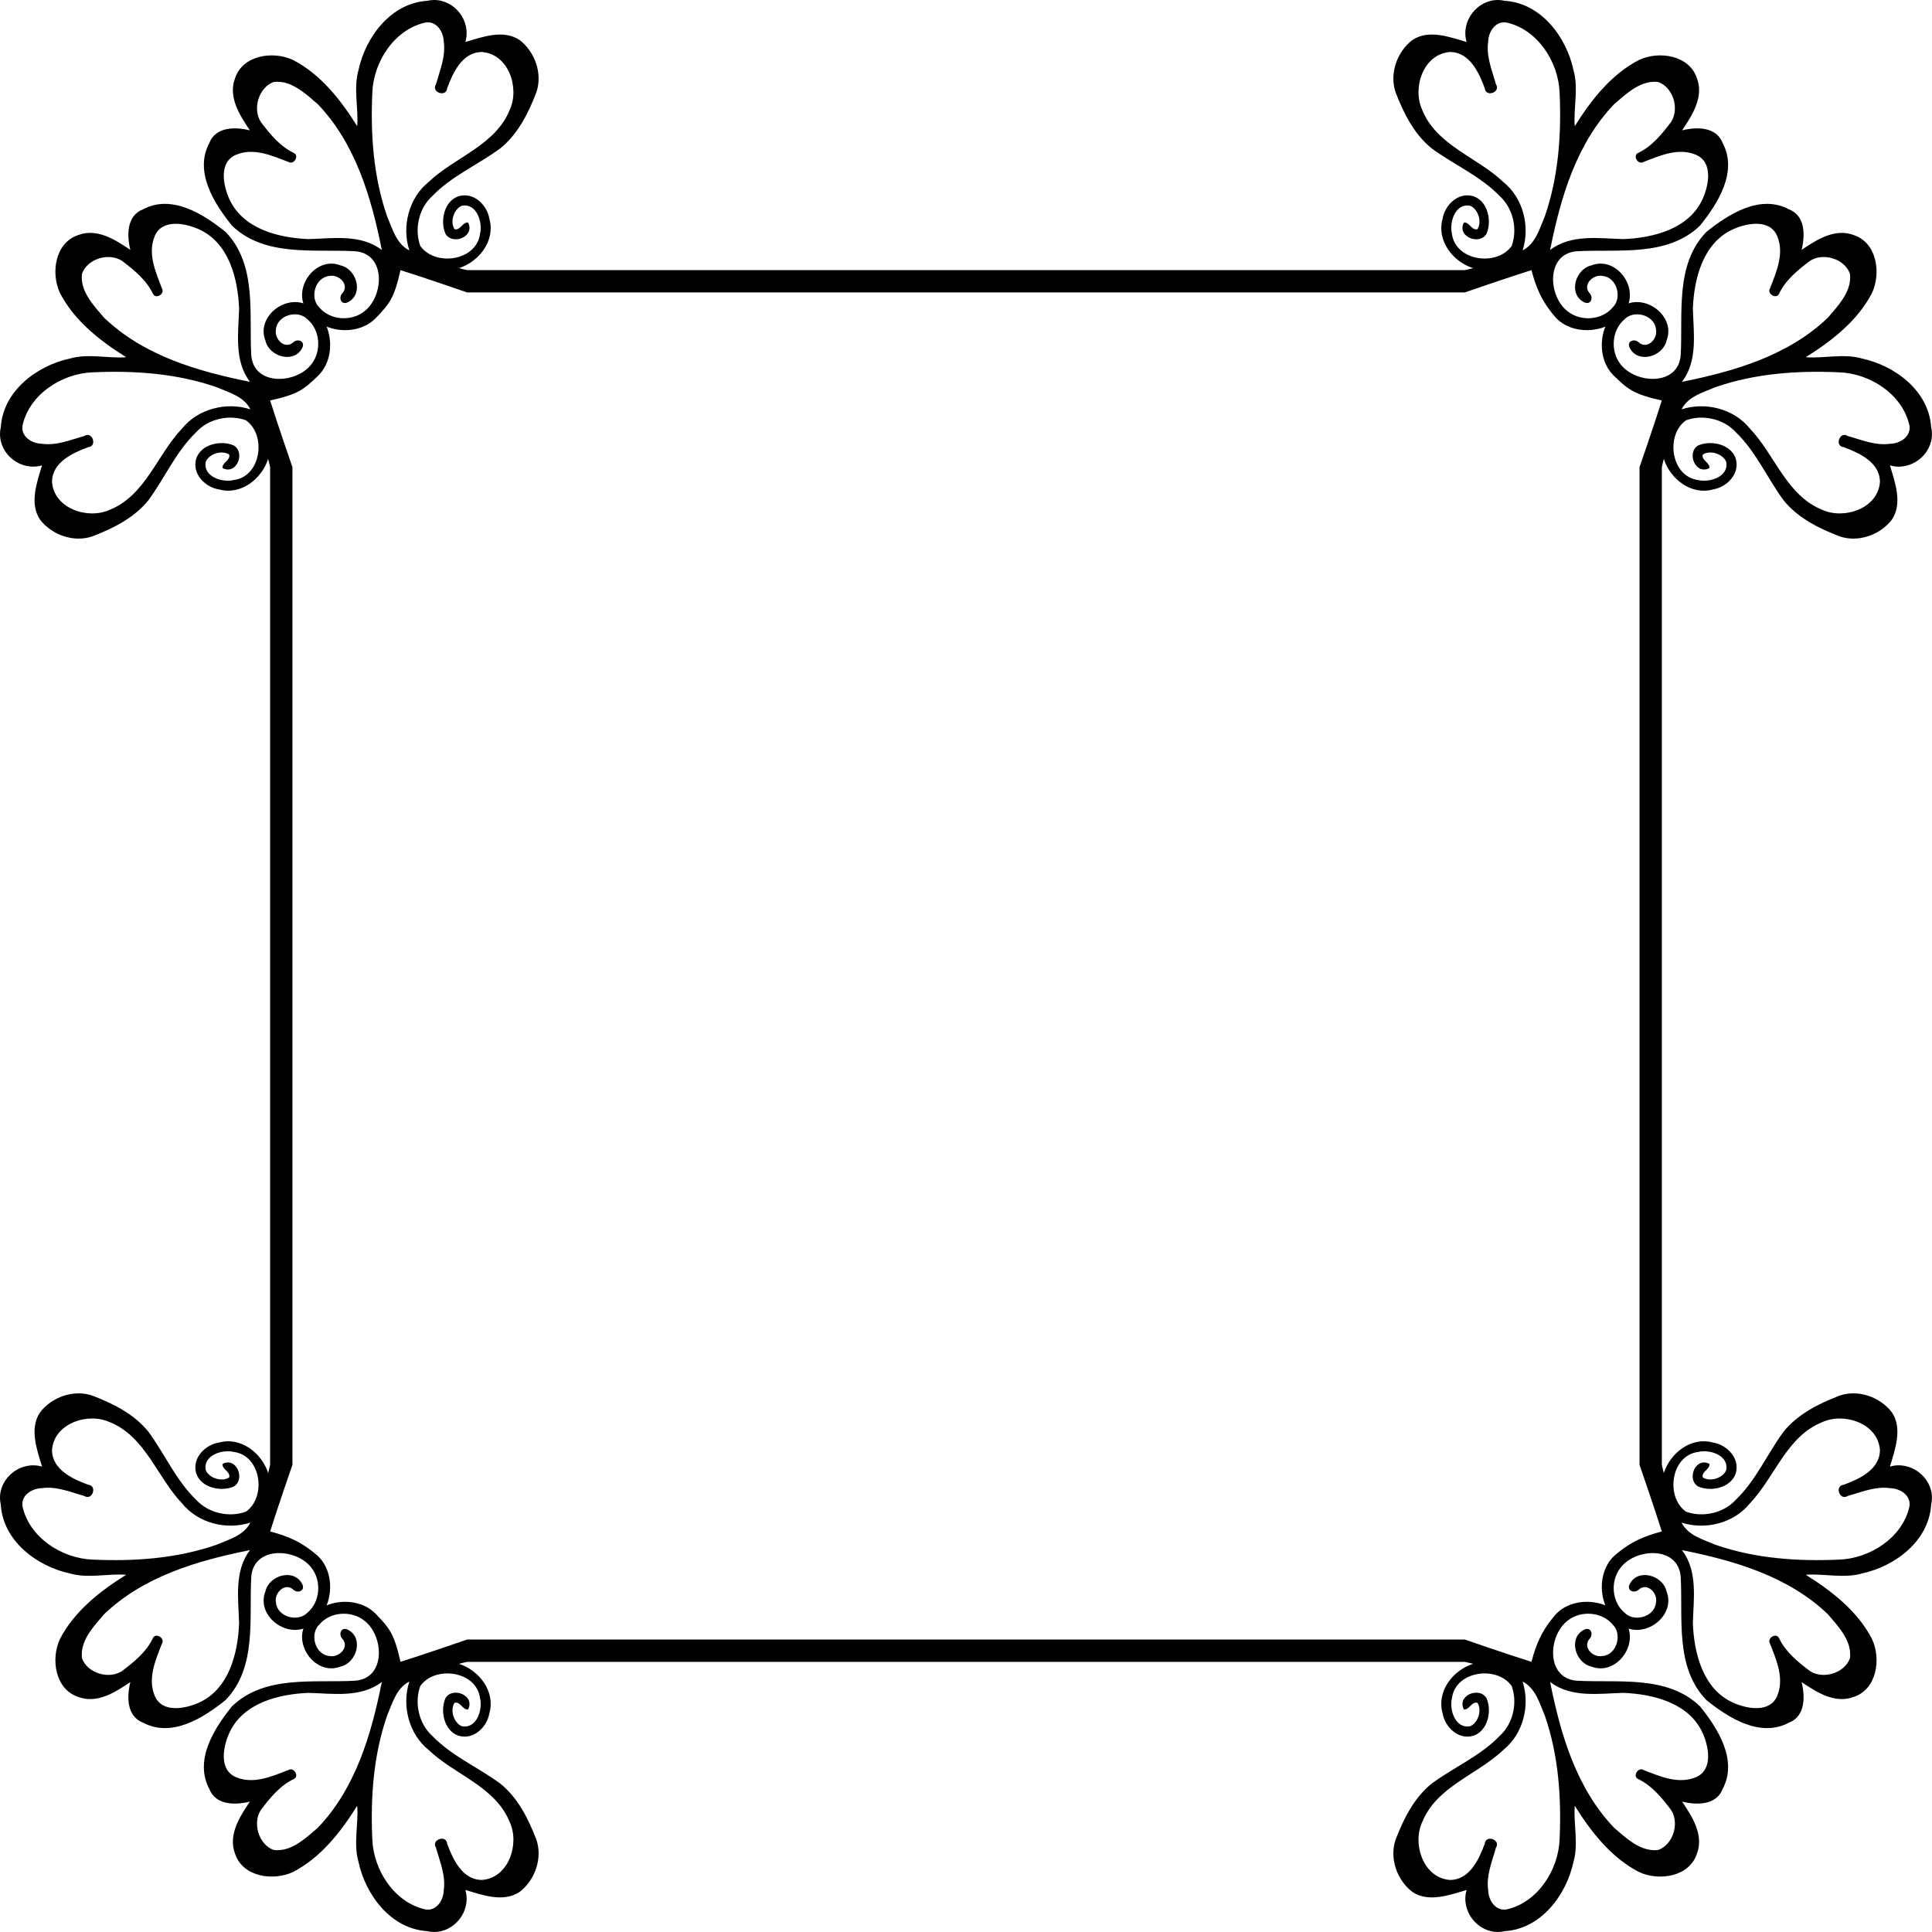 <?xml version="1.0" encoding="UTF-8"?>
<svg width="343.8mm" height="343.8mm" version="1.1" viewBox="0 0 1218.2 1218.2" xmlns="http://www.w3.org/2000/svg">
<g transform="translate(645.39 753.99)">
<g transform="matrix(.5 0 0 .5 -18.152 -72.45)">
<path d="m-820.04 656.93c-21.747 0.287-43.629 11.76-51.496 32.594-9.8 27.2 18.1 60.401 46.65 49.014 20.175-4.537 29.338-35.689 9.525-46.201-8.625-4.65-12.524 5.127-7.762 10.727 10.262 10.788-3.862 24.749-15.812 22.199-18.2-1.387-25.526-27.788-12.726-39.838 13.55-16.025 39.839-17.837 56.226-5.074 25.288 18.762 28.299 73.425-11.488 76.088-51.775 2.913-113.84-7.537-155.09 32.375-22.562 28.062-47.788 67.774-28.525 104.07 8.113 20.888 32.989 20.525 51.164 16.025-12.762 19.1-27.813 41.961-18.551 66.049 9.775 28.938 47.725 34.314 72.537 22.889 35.375-18.012 61.175-51.288 81.338-83.688 1.95 21.425-4.975 47.762 1.65 70.725 9 41.888 40.913 84.425 86.588 87.375 2.801 0.648 5.574 0.976 8.295 1.014 26.304 0.364 47.642-26.378 39.916-52.988 21.475 6.425 47.95 16.188 68.4 2.5 19.412-14.85 29.2-42.5 21.125-65.963-10.112-26.312-23.212-52.7-45.574-70.725-28.2-20.688-61.388-34.776-85.926-60.301-16.812-15.338-22.575-41.649-14.85-62.736 18.7-26.2 70.738-18.989 75.275 15.148 3.663 14.225-3.951 39.327-22.988 35.602-10.062-4.25-15.163-20.413-9.088-29.551 7.513-1.913 10.014 9.288 17.039 8.363 9.2-17.5-19.25-29.176-28.438-14.326-7.112 15.988-1.975 41.038 16.1 47.4 19.15 6.012 36.374-10.688 39.262-28.562 7.638-27.275-13.063-53.938-38.463-61.988 3.419-1.03 10.391-2.494 10.391-2.494h1258.1s6.971 1.465 10.391 2.494c-25.4 8.05-46.1 34.713-38.463 61.988 2.888 17.875 20.112 34.575 39.262 28.562 18.075-6.362 23.212-31.413 16.1-47.4-9.188-14.85-37.638-3.174-28.438 14.326 7.025 0.925 9.527-10.276 17.039-8.363 6.075 9.137 0.975 25.301-9.088 29.551-19.038 3.725-26.651-21.377-22.988-35.602 4.537-34.138 56.575-41.348 75.275-15.148 7.725 21.088 1.963 47.399-14.85 62.736-24.538 25.525-57.726 39.613-85.926 60.301-22.362 18.025-35.462 44.412-45.574 70.725-8.075 23.462 1.712 51.113 21.125 65.963 20.45 13.688 46.925 3.925 68.4-2.5-7.726 26.61 13.612 53.353 39.916 52.988 2.721-0.037 5.494-0.366 8.295-1.014 45.675-2.95 77.588-45.488 86.588-87.375 6.625-22.962-0.3-49.3 1.65-70.725 20.162 32.4 45.963 65.675 81.338 83.688 24.812 11.425 62.762 6.049 72.537-22.889 9.262-24.088-5.788-46.949-18.551-66.049 18.175 4.5 43.052 4.862 51.164-16.025 19.262-36.3-5.963-76.012-28.525-104.07-41.25-39.912-103.31-29.462-155.09-32.375-39.788-2.663-36.776-57.325-11.488-76.088 16.388-12.762 42.677-10.951 56.227 5.074 12.8 12.05 5.473 38.45-12.727 39.838-11.95 2.55-26.075-11.412-15.812-22.199 4.763-5.6 0.863-15.377-7.762-10.727-19.812 10.512-10.65 41.664 9.525 46.201 28.55 11.388 56.45-21.814 46.65-49.014-7.867-20.833-29.749-32.307-51.496-32.594-14.88-0.196-29.696 4.845-39.918 15.707-18.795 21.49-25.321 39.662-30.711 59.963-28.197-8.743-84.078-28.106-84.078-28.106h-1258.1s-55.882 19.362-84.078 28.106c-8.041-36.322-14.588-43.065-30.711-59.963-10.222-10.862-25.038-15.903-39.918-15.707zm81.768 100.57c-9.8 30.25-0.713 66.198 24.412 86.336 33.038 31.488 84.388 46.05 102.4 91.375 12.425 27.6-1.788 70.139-35.338 72.477-24.725-0.188-36.463-25.914-43.801-45.789-1.15-11.75-20.598-5.074-14.086 5.113 4.888 17.538 12.511 35 9.799 53.713-0.234 11.379-7.796 24.439-20.152 24.42-0.824 0-1.669-0.062-2.535-0.184-39.525-8.5-66.099-49.812-67.387-88.812-2.375-52.225 1.362-105.76 18.574-155.49 6.725-15.688 11.663-34.875 28.113-43.162zm1403.9 0c16.45 8.287 21.388 27.475 28.113 43.162 17.212 49.725 20.949 103.26 18.574 155.49-1.288 39-27.862 80.312-67.387 88.812-0.866 0.121-1.711 0.182-2.535 0.184-12.356 0.019-19.918-13.041-20.152-24.42-2.712-18.712 4.911-36.175 9.799-53.713 6.513-10.188-12.936-16.863-14.086-5.113-7.338 19.875-19.076 45.602-43.801 45.789-33.55-2.337-47.763-44.877-35.338-72.477 18.012-45.325 69.363-59.888 102.4-91.375 25.125-20.138 34.212-56.086 24.412-86.336zm-1438.6 0.512c-13.125 65.988-33.112 134.2-80.85 184-14.531 12.422-31.248 28.448-51.48 28.146-1.349-0.02-2.713-0.112-4.094-0.283-18.888-6.925-26.988-33.876-16.025-50.613 11.488-15.025 23.862-30.512 41.312-38.762 7.625-3.487 0.113-15.539-6.475-11.539-20.925 8.025-43.95 18.488-66.275 9.15-21.887-9.363-16.262-38.161-8.662-55.299 16.962-38.212 62.2-49.538 100.12-51.051 31.225 0.863 65.861 6.5 92.424-13.75zm1473.3 0c26.562 20.25 61.199 14.612 92.424 13.75 37.925 1.512 83.162 12.838 100.12 51.051 7.6 17.138 13.225 45.936-8.662 55.299-22.325 9.338-45.35-1.125-66.275-9.15-6.588-4-14.1 8.052-6.475 11.539 17.45 8.25 29.825 23.737 41.312 38.762 10.962 16.738 2.862 43.688-16.025 50.613-1.381 0.171-2.745 0.263-4.094 0.283-20.232 0.301-36.949-15.725-51.48-28.146-47.738-49.8-67.725-118.01-80.85-184z"/>
<path d="m-820.04-946.73c-21.747-0.287-43.629-11.76-51.496-32.594-9.8-27.2 18.1-60.401 46.65-49.014 20.175 4.537 29.338 35.689 9.525 46.201-8.625 4.65-12.524-5.127-7.762-10.727 10.262-10.788-3.862-24.749-15.812-22.199-18.2 1.387-25.526 27.788-12.726 39.838 13.55 16.025 39.839 17.837 56.226 5.074 25.288-18.762 28.299-73.425-11.488-76.088-51.775-2.913-113.84 7.537-155.09-32.375-22.562-28.062-47.788-67.774-28.525-104.07 8.113-20.888 32.989-20.525 51.164-16.025-12.762-19.1-27.813-41.961-18.551-66.049 9.775-28.938 47.725-34.314 72.537-22.889 35.375 18.012 61.175 51.288 81.338 83.688 1.95-21.425-4.975-47.762 1.65-70.725 9-41.888 40.913-84.425 86.588-87.375 2.801-0.648 5.574-0.976 8.295-1.014 26.304-0.364 47.642 26.378 39.916 52.988 21.475-6.425 47.95-16.188 68.4-2.5 19.412 14.85 29.2 42.5 21.125 65.963-10.112 26.312-23.212 52.7-45.574 70.725-28.2 20.688-61.388 34.776-85.926 60.301-16.812 15.338-22.575 41.649-14.85 62.736 18.7 26.2 70.738 18.989 75.275-15.148 3.663-14.225-3.951-39.327-22.988-35.602-10.062 4.25-15.163 20.413-9.088 29.551 7.513 1.913 10.014-9.288 17.039-8.363 9.2 17.5-19.25 29.176-28.438 14.326-7.112-15.988-1.975-41.038 16.1-47.4 19.15-6.012 36.374 10.688 39.262 28.562 7.638 27.275-13.063 53.938-38.463 61.988 3.419 1.03 10.391 2.494 10.391 2.494h1258.1s6.971-1.465 10.391-2.494c-25.4-8.05-46.1-34.713-38.463-61.988 2.888-17.875 20.112-34.575 39.262-28.562 18.075 6.362 23.212 31.413 16.1 47.4-9.188 14.85-37.638 3.174-28.438-14.326 7.025-0.925 9.527 10.276 17.039 8.363 6.075-9.137 0.975-25.301-9.088-29.551-19.038-3.725-26.651 21.377-22.988 35.602 4.537 34.138 56.575 41.348 75.275 15.148 7.725-21.088 1.963-47.399-14.85-62.736-24.538-25.525-57.726-39.613-85.926-60.301-22.362-18.025-35.462-44.412-45.574-70.725-8.075-23.462 1.712-51.113 21.125-65.963 20.45-13.688 46.925-3.925 68.4 2.5-7.726-26.61 13.612-53.353 39.916-52.988 2.721 0.037 5.494 0.366 8.295 1.014 45.675 2.95 77.588 45.488 86.588 87.375 6.625 22.962-0.3 49.3 1.65 70.725 20.162-32.4 45.963-65.675 81.338-83.688 24.812-11.425 62.762-6.049 72.537 22.889 9.262 24.088-5.788 46.949-18.551 66.049 18.175-4.5 43.052-4.862 51.164 16.025 19.262 36.3-5.963 76.012-28.525 104.07-41.25 39.912-103.31 29.462-155.09 32.375-39.788 2.663-36.776 57.325-11.488 76.088 16.388 12.762 42.677 10.951 56.227-5.074 12.8-12.05 5.473-38.45-12.727-39.838-11.95-2.55-26.075 11.412-15.812 22.199 4.763 5.6 0.863 15.377-7.762 10.727-19.812-10.512-10.65-41.664 9.525-46.201 28.55-11.388 56.45 21.814 46.65 49.014-7.867 20.833-29.749 32.307-51.496 32.594-14.88 0.196-29.696-4.845-39.918-15.707-18.795-21.49-25.321-39.662-30.711-59.963-28.197 8.743-84.078 28.106-84.078 28.106h-1258.1s-55.882-19.362-84.078-28.106c-8.041 36.322-14.588 43.065-30.711 59.963-10.222 10.862-25.038 15.903-39.918 15.707zm81.768-100.57c-9.8-30.25-0.713-66.198 24.412-86.336 33.038-31.488 84.388-46.05 102.4-91.375 12.425-27.6-1.788-70.139-35.338-72.477-24.725 0.188-36.463 25.914-43.801 45.789-1.15 11.75-20.598 5.074-14.086-5.113 4.888-17.538 12.511-35 9.799-53.713-0.234-11.379-7.796-24.439-20.152-24.42-0.824 0-1.669 0.062-2.535 0.184-39.525 8.5-66.099 49.812-67.387 88.812-2.375 52.225 1.362 105.76 18.574 155.49 6.725 15.688 11.663 34.875 28.113 43.162zm1403.9 0c16.45-8.287 21.388-27.475 28.113-43.162 17.212-49.725 20.949-103.26 18.574-155.49-1.288-39-27.862-80.312-67.387-88.812-0.866-0.121-1.711-0.182-2.535-0.184-12.356-0.019-19.918 13.041-20.152 24.42-2.712 18.712 4.911 36.175 9.799 53.713 6.513 10.188-12.936 16.863-14.086 5.113-7.338-19.875-19.076-45.602-43.801-45.789-33.55 2.337-47.763 44.877-35.338 72.477 18.012 45.325 69.363 59.888 102.4 91.375 25.125 20.138 34.212 56.086 24.412 86.336zm-1438.6-0.512c-13.125-65.988-33.112-134.2-80.85-184-14.531-12.422-31.248-28.448-51.48-28.146-1.349 0.02-2.713 0.112-4.094 0.283-18.888 6.925-26.988 33.876-16.025 50.613 11.488 15.025 23.862 30.512 41.312 38.762 7.625 3.487 0.113 15.539-6.475 11.539-20.925-8.025-43.95-18.488-66.275-9.15-21.887 9.363-16.262 38.161-8.662 55.299 16.962 38.212 62.2 49.538 100.12 51.051 31.225-0.863 65.861-6.5 92.424 13.75zm1473.3 0c26.562-20.25 61.199-14.612 92.424-13.75 37.925-1.512 83.162-12.838 100.12-51.051 7.6-17.138 13.225-45.936-8.662-55.299-22.325-9.338-45.35 1.125-66.275 9.15-6.588 4-14.1-8.052-6.475-11.539 17.45-8.25 29.825-23.737 41.312-38.762 10.962-16.738 2.862-43.688-16.025-50.613-1.381-0.171-2.745-0.263-4.094-0.283-20.232-0.301-36.949 15.725-51.48 28.146-47.738 49.8-67.725 118.01-80.85 184z"/>
<path d="m-838.13-928.64c-0.287-21.747-11.76-43.629-32.594-51.496-27.2-9.8-60.401 18.1-49.014 46.65 4.537 20.175 35.689 29.338 46.201 9.525 4.65-8.625-5.127-12.524-10.727-7.762-10.788 10.262-24.749-3.862-22.199-15.812 1.387-18.2 27.788-25.526 39.838-12.726 16.025 13.55 17.837 39.839 5.074 56.226-18.762 25.288-73.425 28.299-76.088-11.488-2.913-51.775 7.537-113.84-32.375-155.09-28.062-22.562-67.774-47.788-104.07-28.525-20.888 8.112-20.525 32.989-16.025 51.164-19.1-12.763-41.961-27.813-66.049-18.551-28.938 9.775-34.314 47.725-22.889 72.537 18.012 35.375 51.288 61.175 83.688 81.338-21.425 1.95-47.762-4.975-70.725 1.65-41.888 9-84.425 40.913-87.375 86.588-0.648 2.801-0.976 5.574-1.014 8.295-0.364 26.304 26.378 47.642 52.988 39.916-6.425 21.475-16.188 47.95-2.5 68.4 14.85 19.412 42.5 29.2 65.963 21.125 26.312-10.112 52.7-23.212 70.725-45.574 20.688-28.2 34.776-61.388 60.301-85.926 15.337-16.812 41.649-22.575 62.736-14.85 26.2 18.7 18.989 70.738-15.148 75.275-14.225 3.663-39.327-3.951-35.602-22.988 4.25-10.062 20.413-15.163 29.551-9.088 1.913 7.513-9.288 10.014-8.363 17.039 17.5 9.2 29.176-19.25 14.326-28.438-15.988-7.112-41.038-1.975-47.4 16.1-6.012 19.15 10.687 36.374 28.562 39.262 27.275 7.638 53.938-13.063 61.988-38.463 1.03 3.419 2.494 10.391 2.494 10.391v1258.1s-1.465 6.971-2.494 10.391c-8.05-25.4-34.713-46.1-61.988-38.463-17.875 2.888-34.575 20.112-28.562 39.262 6.362 18.075 31.413 23.212 47.4 16.1 14.85-9.188 3.174-37.638-14.326-28.438-0.925 7.025 10.276 9.527 8.363 17.039-9.137 6.075-25.301 0.975-29.551-9.088-3.725-19.038 21.377-26.651 35.602-22.988 34.138 4.537 41.348 56.575 15.148 75.275-21.088 7.725-47.399 1.963-62.736-14.85-25.525-24.538-39.613-57.726-60.301-85.926-18.025-22.362-44.412-35.462-70.725-45.574-23.462-8.075-51.113 1.712-65.963 21.125-13.688 20.45-3.925 46.925 2.5 68.4-26.61-7.726-53.353 13.612-52.988 39.916 0.037 2.721 0.366 5.494 1.014 8.295 2.95 45.675 45.488 77.588 87.375 86.588 22.962 6.625 49.3-0.3 70.725 1.65-32.4 20.162-65.675 45.963-83.688 81.338-11.425 24.812-6.049 62.762 22.889 72.537 24.088 9.262 46.949-5.788 66.049-18.551-4.5 18.175-4.862 43.052 16.025 51.164 36.3 19.262 76.012-5.963 104.07-28.525 39.912-41.25 29.462-103.31 32.375-155.09 2.663-39.788 57.325-36.776 76.088-11.488 12.762 16.388 10.951 42.677-5.074 56.227-12.05 12.8-38.45 5.473-39.838-12.727-2.55-11.95 11.412-26.075 22.199-15.812 5.6 4.763 15.377 0.863 10.727-7.762-10.512-19.812-41.664-10.65-46.201 9.525-11.388 28.55 21.814 56.45 49.014 46.65 20.833-7.867 32.307-29.749 32.594-51.496 0.196-14.88-4.845-29.696-15.707-39.918-21.49-18.795-39.662-25.321-59.963-30.711 8.743-28.197 28.106-84.078 28.106-84.078v-1258.1s-19.362-55.882-28.106-84.078c36.322-8.041 43.065-14.588 59.963-30.711 10.862-10.222 15.903-25.038 15.707-39.918zm-100.57 81.768c-30.25-9.8-66.198-0.713-86.336 24.412-31.488 33.038-46.05 84.388-91.375 102.4-27.6 12.425-70.139-1.788-72.477-35.338 0.188-24.725 25.914-36.463 45.789-43.801 11.75-1.15 5.074-20.598-5.113-14.086-17.538 4.888-35 12.511-53.713 9.799-11.379-0.234-24.439-7.796-24.42-20.152 0-0.824 0.062-1.669 0.184-2.535 8.5-39.525 49.812-66.099 88.812-67.387 52.225-2.375 105.76 1.362 155.49 18.574 15.688 6.725 34.875 11.663 43.162 28.113zm0 1403.9c-8.287 16.45-27.475 21.388-43.162 28.113-49.725 17.212-103.26 20.949-155.49 18.574-39-1.288-80.312-27.862-88.812-67.387-0.121-0.866-0.182-1.711-0.184-2.535-0.019-12.356 13.041-19.918 24.42-20.152 18.712-2.712 36.175 4.911 53.713 9.799 10.188 6.513 16.863-12.936 5.113-14.086-19.875-7.338-45.602-19.076-45.789-43.801 2.337-33.55 44.877-47.763 72.477-35.338 45.325 18.012 59.888 69.363 91.375 102.4 20.138 25.125 56.086 34.212 86.336 24.412zm-0.512-1438.6c-65.987-13.125-134.2-33.112-184-80.85-12.422-14.531-28.448-31.248-28.146-51.481 0.02-1.349 0.112-2.713 0.283-4.094 6.925-18.888 33.876-26.988 50.613-16.025 15.025 11.487 30.512 23.862 38.762 41.312 3.487 7.625 15.539 0.113 11.539-6.475-8.025-20.925-18.488-43.95-9.15-66.275 9.363-21.888 38.161-16.262 55.299-8.662 38.212 16.962 49.538 62.2 51.051 100.12-0.863 31.225-6.5 65.861 13.75 92.424zm0 1473.3c-20.25 26.562-14.612 61.199-13.75 92.424-1.512 37.925-12.838 83.162-51.051 100.12-17.138 7.6-45.936 13.225-55.299-8.662-9.338-22.325 1.125-45.35 9.15-66.275 4-6.588-8.052-14.1-11.539-6.475-8.25 17.45-23.737 29.825-38.762 41.312-16.738 10.962-43.688 2.862-50.613-16.025-0.171-1.381-0.263-2.745-0.283-4.094-0.301-20.232 15.725-36.949 28.146-51.48 49.8-47.738 118.01-67.725 184-80.85z"/>
<path d="m765.52-928.64c0.287-21.747 11.76-43.629 32.594-51.496 27.2-9.8 60.401 18.1 49.014 46.65-4.537 20.175-35.689 29.338-46.201 9.525-4.65-8.625 5.127-12.524 10.727-7.762 10.788 10.262 24.749-3.862 22.199-15.812-1.387-18.2-27.788-25.526-39.838-12.726-16.025 13.55-17.837 39.839-5.074 56.226 18.762 25.288 73.425 28.299 76.088-11.488 2.913-51.775-7.537-113.84 32.375-155.09 28.062-22.562 67.774-47.788 104.07-28.525 20.888 8.112 20.525 32.989 16.025 51.164 19.1-12.763 41.961-27.813 66.049-18.551 28.938 9.775 34.314 47.725 22.889 72.537-18.012 35.375-51.288 61.175-83.688 81.338 21.425 1.95 47.762-4.975 70.725 1.65 41.888 9 84.425 40.913 87.375 86.588 0.648 2.801 0.976 5.574 1.014 8.295 0.364 26.304-26.378 47.642-52.988 39.916 6.425 21.475 16.188 47.95 2.5 68.4-14.85 19.412-42.5 29.2-65.963 21.125-26.312-10.112-52.7-23.212-70.725-45.574-20.688-28.2-34.776-61.388-60.301-85.926-15.338-16.812-41.649-22.575-62.736-14.85-26.2 18.7-18.989 70.738 15.148 75.275 14.225 3.663 39.327-3.951 35.602-22.988-4.25-10.062-20.413-15.163-29.551-9.088-1.913 7.513 9.288 10.014 8.363 17.039-17.5 9.2-29.176-19.25-14.326-28.438 15.988-7.112 41.038-1.975 47.4 16.1 6.012 19.15-10.688 36.374-28.562 39.262-27.275 7.638-53.938-13.063-61.988-38.463-1.03 3.419-2.494 10.391-2.494 10.391v1258.1s1.465 6.971 2.494 10.391c8.05-25.4 34.713-46.1 61.988-38.463 17.875 2.888 34.575 20.112 28.562 39.262-6.362 18.075-31.413 23.212-47.4 16.1-14.85-9.188-3.174-37.638 14.326-28.438 0.925 7.025-10.276 9.527-8.363 17.039 9.137 6.075 25.301 0.975 29.551-9.088 3.725-19.038-21.377-26.651-35.602-22.988-34.138 4.537-41.348 56.575-15.148 75.275 21.088 7.725 47.399 1.963 62.736-14.85 25.525-24.538 39.613-57.726 60.301-85.926 18.025-22.362 44.412-35.462 70.725-45.574 23.462-8.075 51.113 1.712 65.963 21.125 13.688 20.45 3.925 46.925-2.5 68.4 26.61-7.726 53.353 13.612 52.988 39.916-0.037 2.721-0.366 5.494-1.014 8.295-2.95 45.675-45.488 77.588-87.375 86.588-22.962 6.625-49.3-0.3-70.725 1.65 32.4 20.162 65.675 45.963 83.688 81.338 11.425 24.812 6.049 62.762-22.889 72.537-24.088 9.262-46.949-5.788-66.049-18.551 4.5 18.175 4.862 43.052-16.025 51.164-36.3 19.262-76.012-5.963-104.07-28.525-39.912-41.25-29.462-103.31-32.375-155.09-2.663-39.788-57.325-36.776-76.088-11.488-12.762 16.388-10.951 42.677 5.074 56.227 12.05 12.8 38.45 5.473 39.838-12.727 2.55-11.95-11.412-26.075-22.199-15.812-5.6 4.763-15.377 0.863-10.727-7.762 10.512-19.812 41.664-10.65 46.201 9.525 11.388 28.55-21.814 56.45-49.014 46.65-20.833-7.867-32.307-29.749-32.594-51.496-0.196-14.88 4.845-29.696 15.707-39.918 21.49-18.795 39.662-25.321 59.963-30.711-8.743-28.197-28.106-84.078-28.106-84.078v-1258.1s19.362-55.882 28.106-84.078c-36.322-8.041-43.065-14.588-59.963-30.711-10.862-10.222-15.903-25.038-15.707-39.918zm100.57 81.768c30.25-9.8 66.198-0.713 86.336 24.412 31.488 33.038 46.05 84.388 91.375 102.4 27.6 12.425 70.139-1.788 72.477-35.338-0.188-24.725-25.914-36.463-45.789-43.801-11.75-1.15-5.074-20.598 5.113-14.086 17.538 4.888 35 12.511 53.713 9.799 11.379-0.234 24.439-7.796 24.42-20.152 0-0.824-0.062-1.669-0.184-2.535-8.5-39.525-49.812-66.099-88.812-67.387-52.225-2.375-105.76 1.362-155.49 18.574-15.688 6.725-34.875 11.663-43.162 28.113zm0 1403.9c8.287 16.45 27.475 21.388 43.162 28.113 49.725 17.212 103.26 20.949 155.49 18.574 39-1.288 80.312-27.862 88.812-67.387 0.121-0.866 0.182-1.711 0.184-2.535 0.019-12.356-13.041-19.918-24.42-20.152-18.712-2.712-36.175 4.911-53.713 9.799-10.188 6.513-16.863-12.936-5.113-14.086 19.875-7.338 45.602-19.076 45.789-43.801-2.337-33.55-44.877-47.763-72.477-35.338-45.325 18.012-59.888 69.363-91.375 102.4-20.138 25.125-56.086 34.212-86.336 24.412zm0.512-1438.6c65.988-13.125 134.2-33.112 184-80.85 12.422-14.531 28.448-31.248 28.146-51.481-0.02-1.349-0.112-2.713-0.283-4.094-6.925-18.888-33.876-26.988-50.613-16.025-15.025 11.487-30.512 23.862-38.762 41.312-3.487 7.625-15.539 0.113-11.539-6.475 8.025-20.925 18.488-43.95 9.15-66.275-9.363-21.888-38.161-16.262-55.299-8.662-38.212 16.962-49.538 62.2-51.051 100.12 0.863 31.225 6.5 65.861-13.75 92.424zm0 1473.3c20.25 26.562 14.612 61.199 13.75 92.424 1.512 37.925 12.838 83.162 51.051 100.12 17.138 7.6 45.936 13.225 55.299-8.662 9.338-22.325-1.125-45.35-9.15-66.275-4-6.588 8.052-14.1 11.539-6.475 8.25 17.45 23.737 29.825 38.762 41.312 16.738 10.962 43.688 2.862 50.613-16.025 0.171-1.381 0.263-2.745 0.283-4.094 0.301-20.232-15.725-36.949-28.146-51.48-49.8-47.738-118.01-67.725-184-80.85z"/>
</g>
</g>
</svg>
